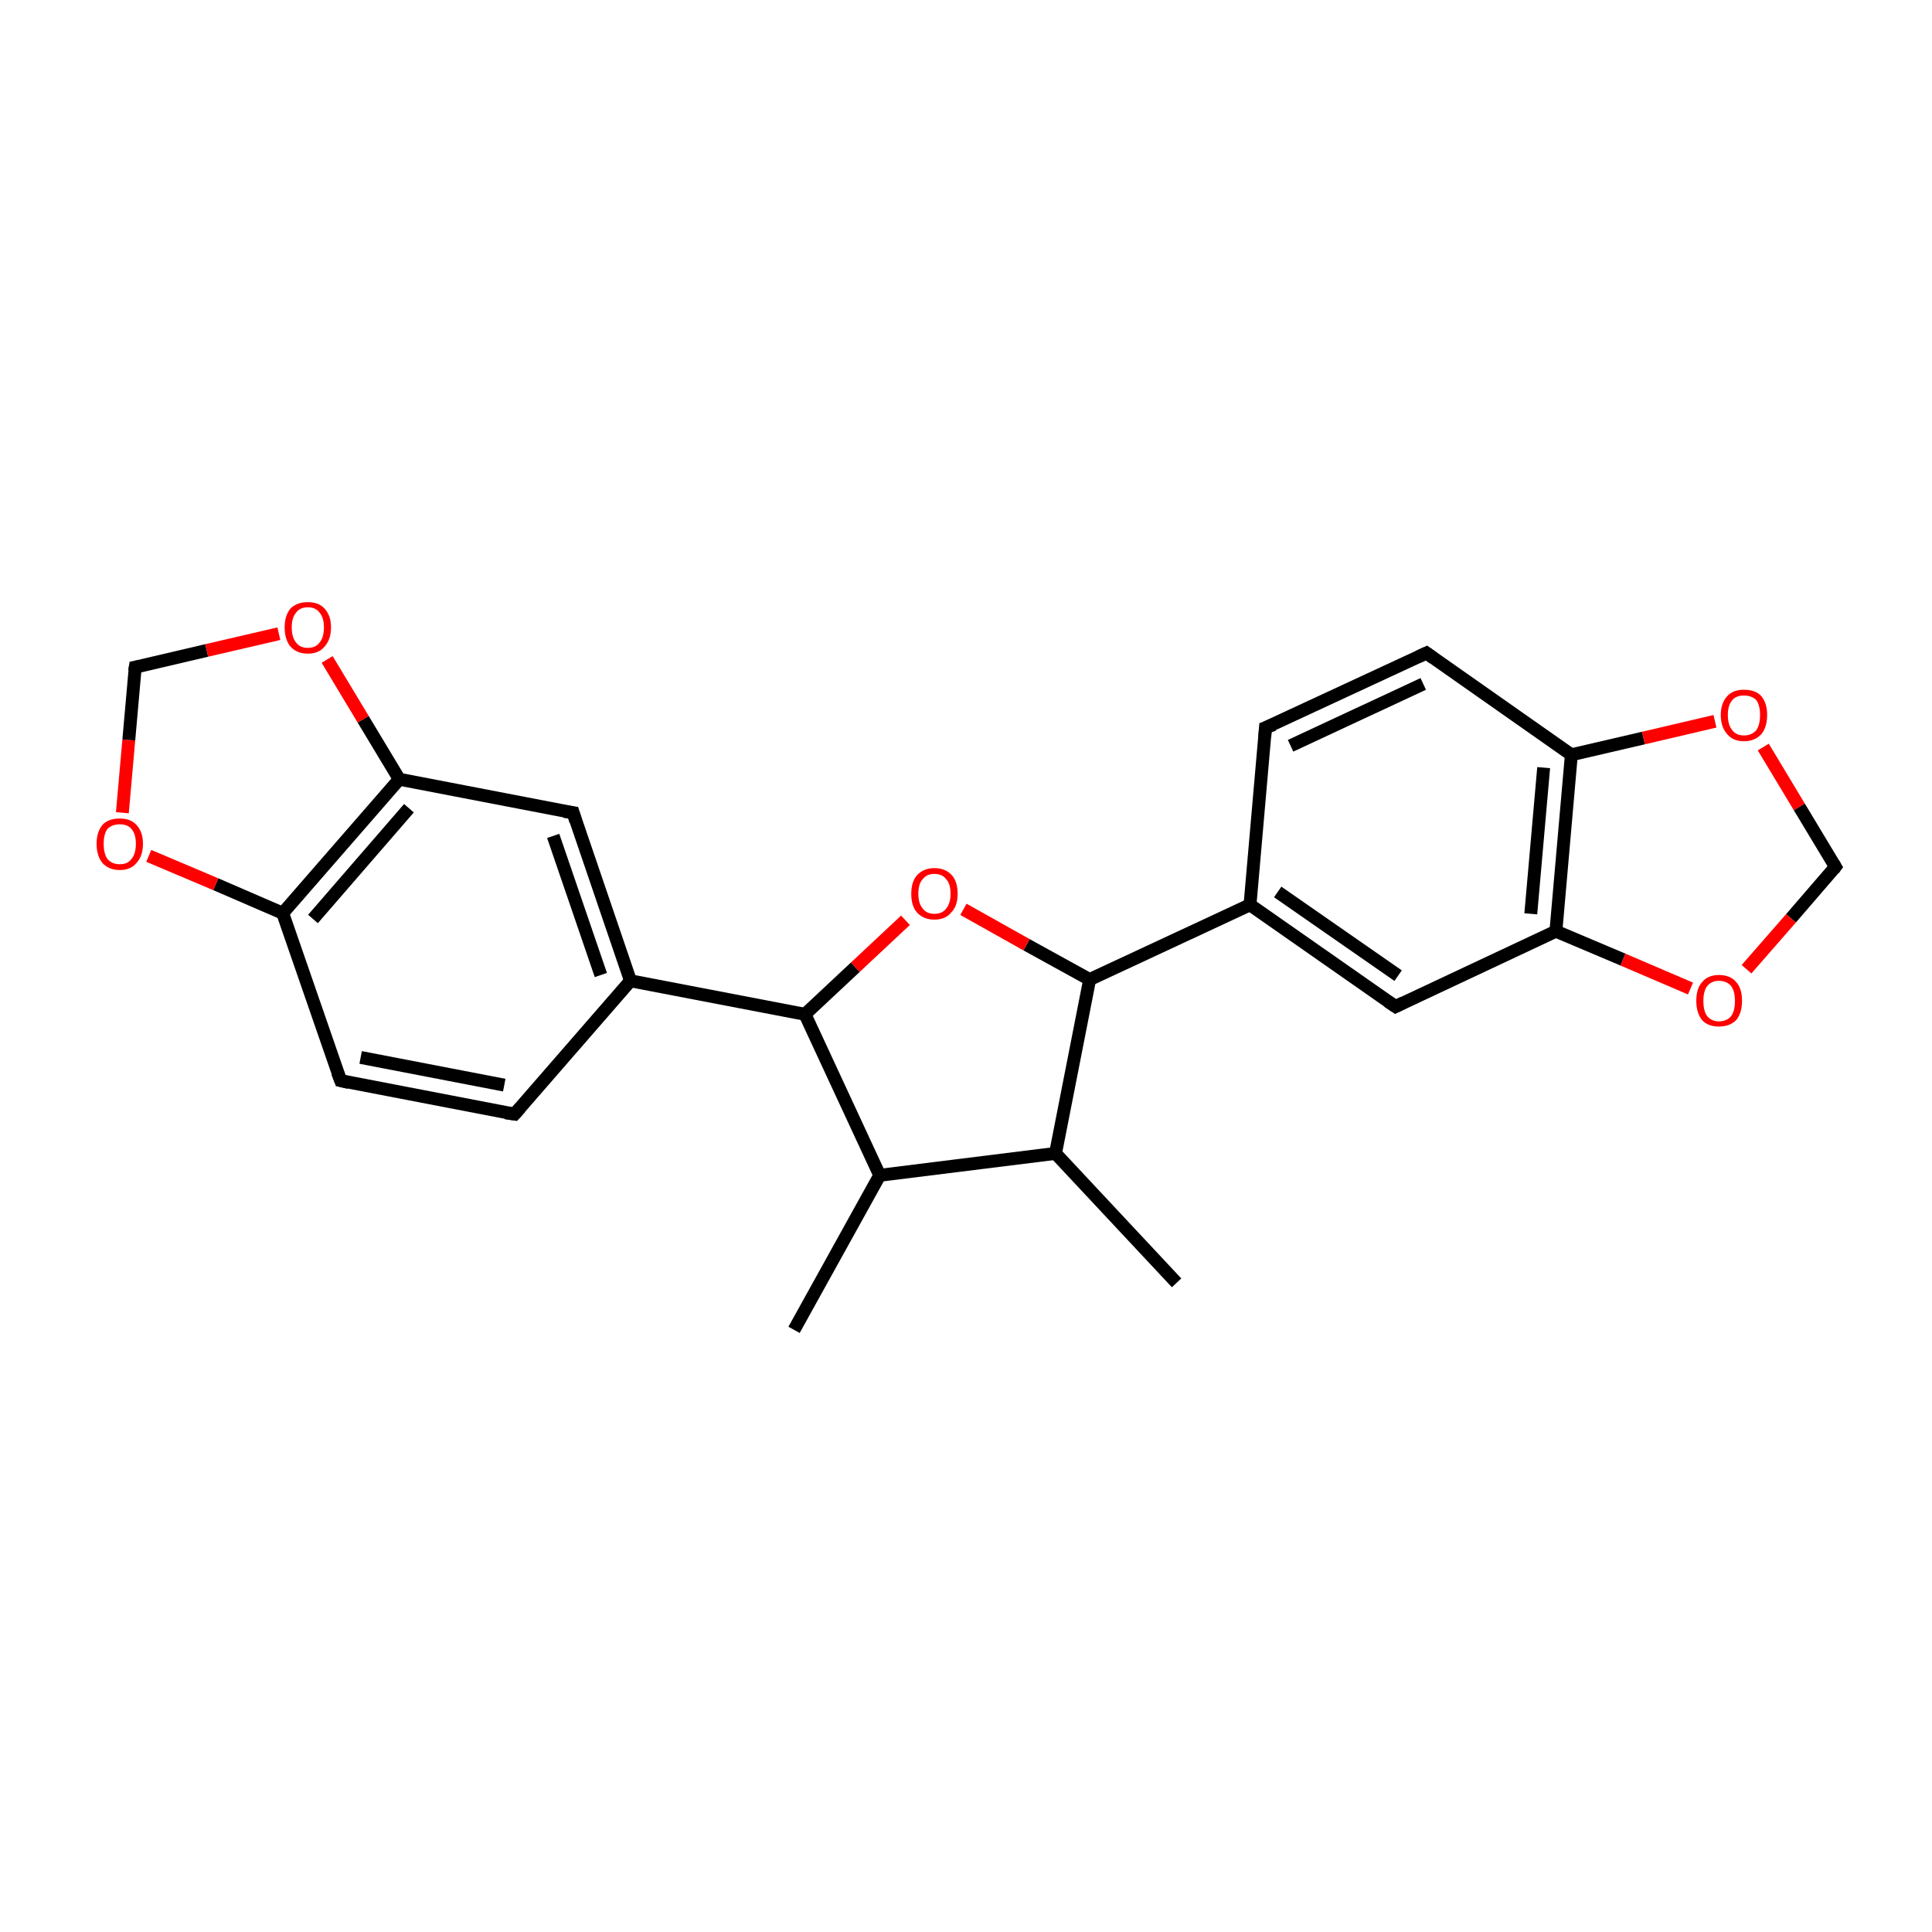 <?xml version='1.0' encoding='iso-8859-1'?>
<svg version='1.1' baseProfile='full'
              xmlns='http://www.w3.org/2000/svg'
                      xmlns:rdkit='http://www.rdkit.org/xml'
                      xmlns:xlink='http://www.w3.org/1999/xlink'
                  xml:space='preserve'
width='300px' height='300px' viewBox='0 0 300 300'>
<!-- END OF HEADER -->
<rect style='opacity:1.0;fill:none;stroke:none' width='300.0' height='300.0' x='0.0' y='0.0'> </rect>
<path class='bond-0 atom-0 atom-1' d='M 123.3,206.5 L 136.6,182.5' style='fill:none;fill-rule:evenodd;stroke:#000000;stroke-width:2.0px;stroke-linecap:butt;stroke-linejoin:miter;stroke-opacity:1' />
<path class='bond-1 atom-1 atom-2' d='M 136.6,182.5 L 163.9,179.1' style='fill:none;fill-rule:evenodd;stroke:#000000;stroke-width:2.0px;stroke-linecap:butt;stroke-linejoin:miter;stroke-opacity:1' />
<path class='bond-2 atom-2 atom-3' d='M 163.9,179.1 L 169.2,152.1' style='fill:none;fill-rule:evenodd;stroke:#000000;stroke-width:2.0px;stroke-linecap:butt;stroke-linejoin:miter;stroke-opacity:1' />
<path class='bond-3 atom-3 atom-4' d='M 169.2,152.1 L 159.4,146.7' style='fill:none;fill-rule:evenodd;stroke:#000000;stroke-width:2.0px;stroke-linecap:butt;stroke-linejoin:miter;stroke-opacity:1' />
<path class='bond-3 atom-3 atom-4' d='M 159.4,146.7 L 149.6,141.2' style='fill:none;fill-rule:evenodd;stroke:#FF0000;stroke-width:2.0px;stroke-linecap:butt;stroke-linejoin:miter;stroke-opacity:1' />
<path class='bond-4 atom-4 atom-5' d='M 140.6,142.9 L 132.8,150.2' style='fill:none;fill-rule:evenodd;stroke:#FF0000;stroke-width:2.0px;stroke-linecap:butt;stroke-linejoin:miter;stroke-opacity:1' />
<path class='bond-4 atom-4 atom-5' d='M 132.8,150.2 L 125.0,157.5' style='fill:none;fill-rule:evenodd;stroke:#000000;stroke-width:2.0px;stroke-linecap:butt;stroke-linejoin:miter;stroke-opacity:1' />
<path class='bond-5 atom-5 atom-6' d='M 125.0,157.5 L 97.9,152.3' style='fill:none;fill-rule:evenodd;stroke:#000000;stroke-width:2.0px;stroke-linecap:butt;stroke-linejoin:miter;stroke-opacity:1' />
<path class='bond-6 atom-6 atom-7' d='M 97.9,152.3 L 89.0,126.2' style='fill:none;fill-rule:evenodd;stroke:#000000;stroke-width:2.0px;stroke-linecap:butt;stroke-linejoin:miter;stroke-opacity:1' />
<path class='bond-6 atom-6 atom-7' d='M 93.3,151.4 L 85.9,129.8' style='fill:none;fill-rule:evenodd;stroke:#000000;stroke-width:2.0px;stroke-linecap:butt;stroke-linejoin:miter;stroke-opacity:1' />
<path class='bond-7 atom-7 atom-8' d='M 89.0,126.2 L 62.0,121.0' style='fill:none;fill-rule:evenodd;stroke:#000000;stroke-width:2.0px;stroke-linecap:butt;stroke-linejoin:miter;stroke-opacity:1' />
<path class='bond-8 atom-8 atom-9' d='M 62.0,121.0 L 43.9,141.8' style='fill:none;fill-rule:evenodd;stroke:#000000;stroke-width:2.0px;stroke-linecap:butt;stroke-linejoin:miter;stroke-opacity:1' />
<path class='bond-8 atom-8 atom-9' d='M 63.5,125.5 L 48.6,142.7' style='fill:none;fill-rule:evenodd;stroke:#000000;stroke-width:2.0px;stroke-linecap:butt;stroke-linejoin:miter;stroke-opacity:1' />
<path class='bond-9 atom-9 atom-10' d='M 43.9,141.8 L 52.9,167.8' style='fill:none;fill-rule:evenodd;stroke:#000000;stroke-width:2.0px;stroke-linecap:butt;stroke-linejoin:miter;stroke-opacity:1' />
<path class='bond-10 atom-10 atom-11' d='M 52.9,167.8 L 79.9,173.0' style='fill:none;fill-rule:evenodd;stroke:#000000;stroke-width:2.0px;stroke-linecap:butt;stroke-linejoin:miter;stroke-opacity:1' />
<path class='bond-10 atom-10 atom-11' d='M 56.0,164.2 L 78.3,168.5' style='fill:none;fill-rule:evenodd;stroke:#000000;stroke-width:2.0px;stroke-linecap:butt;stroke-linejoin:miter;stroke-opacity:1' />
<path class='bond-11 atom-9 atom-12' d='M 43.9,141.8 L 33.5,137.3' style='fill:none;fill-rule:evenodd;stroke:#000000;stroke-width:2.0px;stroke-linecap:butt;stroke-linejoin:miter;stroke-opacity:1' />
<path class='bond-11 atom-9 atom-12' d='M 33.5,137.3 L 23.1,132.9' style='fill:none;fill-rule:evenodd;stroke:#FF0000;stroke-width:2.0px;stroke-linecap:butt;stroke-linejoin:miter;stroke-opacity:1' />
<path class='bond-12 atom-12 atom-13' d='M 19.0,126.2 L 20.0,114.9' style='fill:none;fill-rule:evenodd;stroke:#FF0000;stroke-width:2.0px;stroke-linecap:butt;stroke-linejoin:miter;stroke-opacity:1' />
<path class='bond-12 atom-12 atom-13' d='M 20.0,114.9 L 21.0,103.6' style='fill:none;fill-rule:evenodd;stroke:#000000;stroke-width:2.0px;stroke-linecap:butt;stroke-linejoin:miter;stroke-opacity:1' />
<path class='bond-13 atom-13 atom-14' d='M 21.0,103.6 L 32.1,101.0' style='fill:none;fill-rule:evenodd;stroke:#000000;stroke-width:2.0px;stroke-linecap:butt;stroke-linejoin:miter;stroke-opacity:1' />
<path class='bond-13 atom-13 atom-14' d='M 32.1,101.0 L 43.3,98.4' style='fill:none;fill-rule:evenodd;stroke:#FF0000;stroke-width:2.0px;stroke-linecap:butt;stroke-linejoin:miter;stroke-opacity:1' />
<path class='bond-14 atom-3 atom-15' d='M 169.2,152.1 L 194.1,140.5' style='fill:none;fill-rule:evenodd;stroke:#000000;stroke-width:2.0px;stroke-linecap:butt;stroke-linejoin:miter;stroke-opacity:1' />
<path class='bond-15 atom-15 atom-16' d='M 194.1,140.5 L 216.7,156.3' style='fill:none;fill-rule:evenodd;stroke:#000000;stroke-width:2.0px;stroke-linecap:butt;stroke-linejoin:miter;stroke-opacity:1' />
<path class='bond-15 atom-15 atom-16' d='M 198.4,138.5 L 217.1,151.5' style='fill:none;fill-rule:evenodd;stroke:#000000;stroke-width:2.0px;stroke-linecap:butt;stroke-linejoin:miter;stroke-opacity:1' />
<path class='bond-16 atom-16 atom-17' d='M 216.7,156.3 L 241.6,144.6' style='fill:none;fill-rule:evenodd;stroke:#000000;stroke-width:2.0px;stroke-linecap:butt;stroke-linejoin:miter;stroke-opacity:1' />
<path class='bond-17 atom-17 atom-18' d='M 241.6,144.6 L 244.0,117.2' style='fill:none;fill-rule:evenodd;stroke:#000000;stroke-width:2.0px;stroke-linecap:butt;stroke-linejoin:miter;stroke-opacity:1' />
<path class='bond-17 atom-17 atom-18' d='M 237.7,141.9 L 239.7,119.2' style='fill:none;fill-rule:evenodd;stroke:#000000;stroke-width:2.0px;stroke-linecap:butt;stroke-linejoin:miter;stroke-opacity:1' />
<path class='bond-18 atom-18 atom-19' d='M 244.0,117.2 L 221.5,101.4' style='fill:none;fill-rule:evenodd;stroke:#000000;stroke-width:2.0px;stroke-linecap:butt;stroke-linejoin:miter;stroke-opacity:1' />
<path class='bond-19 atom-19 atom-20' d='M 221.5,101.4 L 196.5,113.0' style='fill:none;fill-rule:evenodd;stroke:#000000;stroke-width:2.0px;stroke-linecap:butt;stroke-linejoin:miter;stroke-opacity:1' />
<path class='bond-19 atom-19 atom-20' d='M 221.0,106.2 L 200.4,115.8' style='fill:none;fill-rule:evenodd;stroke:#000000;stroke-width:2.0px;stroke-linecap:butt;stroke-linejoin:miter;stroke-opacity:1' />
<path class='bond-20 atom-18 atom-21' d='M 244.0,117.2 L 255.2,114.6' style='fill:none;fill-rule:evenodd;stroke:#000000;stroke-width:2.0px;stroke-linecap:butt;stroke-linejoin:miter;stroke-opacity:1' />
<path class='bond-20 atom-18 atom-21' d='M 255.2,114.6 L 266.3,112.0' style='fill:none;fill-rule:evenodd;stroke:#FF0000;stroke-width:2.0px;stroke-linecap:butt;stroke-linejoin:miter;stroke-opacity:1' />
<path class='bond-21 atom-21 atom-22' d='M 273.8,116.0 L 279.4,125.3' style='fill:none;fill-rule:evenodd;stroke:#FF0000;stroke-width:2.0px;stroke-linecap:butt;stroke-linejoin:miter;stroke-opacity:1' />
<path class='bond-21 atom-21 atom-22' d='M 279.4,125.3 L 285.0,134.6' style='fill:none;fill-rule:evenodd;stroke:#000000;stroke-width:2.0px;stroke-linecap:butt;stroke-linejoin:miter;stroke-opacity:1' />
<path class='bond-22 atom-22 atom-23' d='M 285.0,134.6 L 278.1,142.6' style='fill:none;fill-rule:evenodd;stroke:#000000;stroke-width:2.0px;stroke-linecap:butt;stroke-linejoin:miter;stroke-opacity:1' />
<path class='bond-22 atom-22 atom-23' d='M 278.1,142.6 L 271.2,150.5' style='fill:none;fill-rule:evenodd;stroke:#FF0000;stroke-width:2.0px;stroke-linecap:butt;stroke-linejoin:miter;stroke-opacity:1' />
<path class='bond-23 atom-2 atom-24' d='M 163.9,179.1 L 182.7,199.2' style='fill:none;fill-rule:evenodd;stroke:#000000;stroke-width:2.0px;stroke-linecap:butt;stroke-linejoin:miter;stroke-opacity:1' />
<path class='bond-24 atom-5 atom-1' d='M 125.0,157.5 L 136.6,182.5' style='fill:none;fill-rule:evenodd;stroke:#000000;stroke-width:2.0px;stroke-linecap:butt;stroke-linejoin:miter;stroke-opacity:1' />
<path class='bond-25 atom-11 atom-6' d='M 79.9,173.0 L 97.9,152.3' style='fill:none;fill-rule:evenodd;stroke:#000000;stroke-width:2.0px;stroke-linecap:butt;stroke-linejoin:miter;stroke-opacity:1' />
<path class='bond-26 atom-14 atom-8' d='M 50.8,102.4 L 56.4,111.7' style='fill:none;fill-rule:evenodd;stroke:#FF0000;stroke-width:2.0px;stroke-linecap:butt;stroke-linejoin:miter;stroke-opacity:1' />
<path class='bond-26 atom-14 atom-8' d='M 56.4,111.7 L 62.0,121.0' style='fill:none;fill-rule:evenodd;stroke:#000000;stroke-width:2.0px;stroke-linecap:butt;stroke-linejoin:miter;stroke-opacity:1' />
<path class='bond-27 atom-20 atom-15' d='M 196.5,113.0 L 194.1,140.5' style='fill:none;fill-rule:evenodd;stroke:#000000;stroke-width:2.0px;stroke-linecap:butt;stroke-linejoin:miter;stroke-opacity:1' />
<path class='bond-28 atom-23 atom-17' d='M 262.5,153.5 L 252.0,149.0' style='fill:none;fill-rule:evenodd;stroke:#FF0000;stroke-width:2.0px;stroke-linecap:butt;stroke-linejoin:miter;stroke-opacity:1' />
<path class='bond-28 atom-23 atom-17' d='M 252.0,149.0 L 241.6,144.6' style='fill:none;fill-rule:evenodd;stroke:#000000;stroke-width:2.0px;stroke-linecap:butt;stroke-linejoin:miter;stroke-opacity:1' />
<path d='M 89.4,127.5 L 89.0,126.2 L 87.6,126.0' style='fill:none;stroke:#000000;stroke-width:2.0px;stroke-linecap:butt;stroke-linejoin:miter;stroke-miterlimit:10;stroke-opacity:1;' />
<path d='M 52.4,166.5 L 52.9,167.8 L 54.2,168.1' style='fill:none;stroke:#000000;stroke-width:2.0px;stroke-linecap:butt;stroke-linejoin:miter;stroke-miterlimit:10;stroke-opacity:1;' />
<path d='M 78.5,172.8 L 79.9,173.0 L 80.8,172.0' style='fill:none;stroke:#000000;stroke-width:2.0px;stroke-linecap:butt;stroke-linejoin:miter;stroke-miterlimit:10;stroke-opacity:1;' />
<path d='M 20.9,104.2 L 21.0,103.6 L 21.5,103.5' style='fill:none;stroke:#000000;stroke-width:2.0px;stroke-linecap:butt;stroke-linejoin:miter;stroke-miterlimit:10;stroke-opacity:1;' />
<path d='M 215.5,155.5 L 216.7,156.3 L 217.9,155.7' style='fill:none;stroke:#000000;stroke-width:2.0px;stroke-linecap:butt;stroke-linejoin:miter;stroke-miterlimit:10;stroke-opacity:1;' />
<path d='M 222.6,102.2 L 221.5,101.4 L 220.2,102.0' style='fill:none;stroke:#000000;stroke-width:2.0px;stroke-linecap:butt;stroke-linejoin:miter;stroke-miterlimit:10;stroke-opacity:1;' />
<path d='M 197.8,112.5 L 196.5,113.0 L 196.4,114.4' style='fill:none;stroke:#000000;stroke-width:2.0px;stroke-linecap:butt;stroke-linejoin:miter;stroke-miterlimit:10;stroke-opacity:1;' />
<path d='M 284.7,134.1 L 285.0,134.6 L 284.7,135.0' style='fill:none;stroke:#000000;stroke-width:2.0px;stroke-linecap:butt;stroke-linejoin:miter;stroke-miterlimit:10;stroke-opacity:1;' />
<path class='atom-4' d='M 141.5 138.8
Q 141.5 136.9, 142.4 135.9
Q 143.4 134.8, 145.1 134.8
Q 146.8 134.8, 147.8 135.9
Q 148.7 136.9, 148.7 138.8
Q 148.7 140.7, 147.7 141.7
Q 146.8 142.8, 145.1 142.8
Q 143.4 142.8, 142.4 141.7
Q 141.5 140.7, 141.5 138.8
M 145.1 141.9
Q 146.3 141.9, 146.9 141.1
Q 147.6 140.3, 147.6 138.8
Q 147.6 137.2, 146.9 136.5
Q 146.3 135.7, 145.1 135.7
Q 143.9 135.7, 143.3 136.5
Q 142.6 137.2, 142.6 138.8
Q 142.6 140.3, 143.3 141.1
Q 143.9 141.9, 145.1 141.9
' fill='#FF0000'/>
<path class='atom-12' d='M 15.0 131.0
Q 15.0 129.2, 15.9 128.1
Q 16.8 127.1, 18.6 127.1
Q 20.3 127.1, 21.2 128.1
Q 22.2 129.2, 22.2 131.0
Q 22.2 132.9, 21.2 134.0
Q 20.3 135.1, 18.6 135.1
Q 16.9 135.1, 15.9 134.0
Q 15.0 132.9, 15.0 131.0
M 18.6 134.2
Q 19.8 134.2, 20.4 133.4
Q 21.1 132.6, 21.1 131.0
Q 21.1 129.5, 20.4 128.7
Q 19.8 128.0, 18.6 128.0
Q 17.4 128.0, 16.7 128.7
Q 16.1 129.5, 16.1 131.0
Q 16.1 132.6, 16.7 133.4
Q 17.4 134.2, 18.6 134.2
' fill='#FF0000'/>
<path class='atom-14' d='M 44.2 97.4
Q 44.2 95.6, 45.1 94.5
Q 46.1 93.5, 47.8 93.5
Q 49.5 93.5, 50.4 94.5
Q 51.4 95.6, 51.4 97.4
Q 51.4 99.3, 50.4 100.4
Q 49.5 101.5, 47.8 101.5
Q 46.1 101.5, 45.1 100.4
Q 44.2 99.3, 44.2 97.4
M 47.8 100.6
Q 49.0 100.6, 49.6 99.8
Q 50.3 99.0, 50.3 97.4
Q 50.3 95.9, 49.6 95.1
Q 49.0 94.3, 47.8 94.3
Q 46.6 94.3, 46.0 95.1
Q 45.3 95.9, 45.3 97.4
Q 45.3 99.0, 46.0 99.8
Q 46.6 100.6, 47.8 100.6
' fill='#FF0000'/>
<path class='atom-21' d='M 267.2 111.0
Q 267.2 109.2, 268.2 108.1
Q 269.1 107.1, 270.8 107.1
Q 272.6 107.1, 273.5 108.1
Q 274.4 109.2, 274.4 111.0
Q 274.4 112.9, 273.5 114.0
Q 272.5 115.1, 270.8 115.1
Q 269.1 115.1, 268.2 114.0
Q 267.2 112.9, 267.2 111.0
M 270.8 114.2
Q 272.0 114.2, 272.7 113.4
Q 273.3 112.6, 273.3 111.0
Q 273.3 109.5, 272.7 108.7
Q 272.0 108.0, 270.8 108.0
Q 269.6 108.0, 269.0 108.7
Q 268.3 109.5, 268.3 111.0
Q 268.3 112.6, 269.0 113.4
Q 269.6 114.2, 270.8 114.2
' fill='#FF0000'/>
<path class='atom-23' d='M 263.4 155.4
Q 263.4 153.5, 264.3 152.5
Q 265.2 151.4, 266.9 151.4
Q 268.7 151.4, 269.6 152.5
Q 270.5 153.5, 270.5 155.4
Q 270.5 157.3, 269.6 158.4
Q 268.6 159.4, 266.9 159.4
Q 265.2 159.4, 264.3 158.4
Q 263.4 157.3, 263.4 155.4
M 266.9 158.6
Q 268.1 158.6, 268.8 157.8
Q 269.4 157.0, 269.4 155.4
Q 269.4 153.9, 268.8 153.1
Q 268.1 152.3, 266.9 152.3
Q 265.8 152.3, 265.1 153.1
Q 264.5 153.9, 264.5 155.4
Q 264.5 157.0, 265.1 157.8
Q 265.8 158.6, 266.9 158.6
' fill='#FF0000'/>
</svg>
